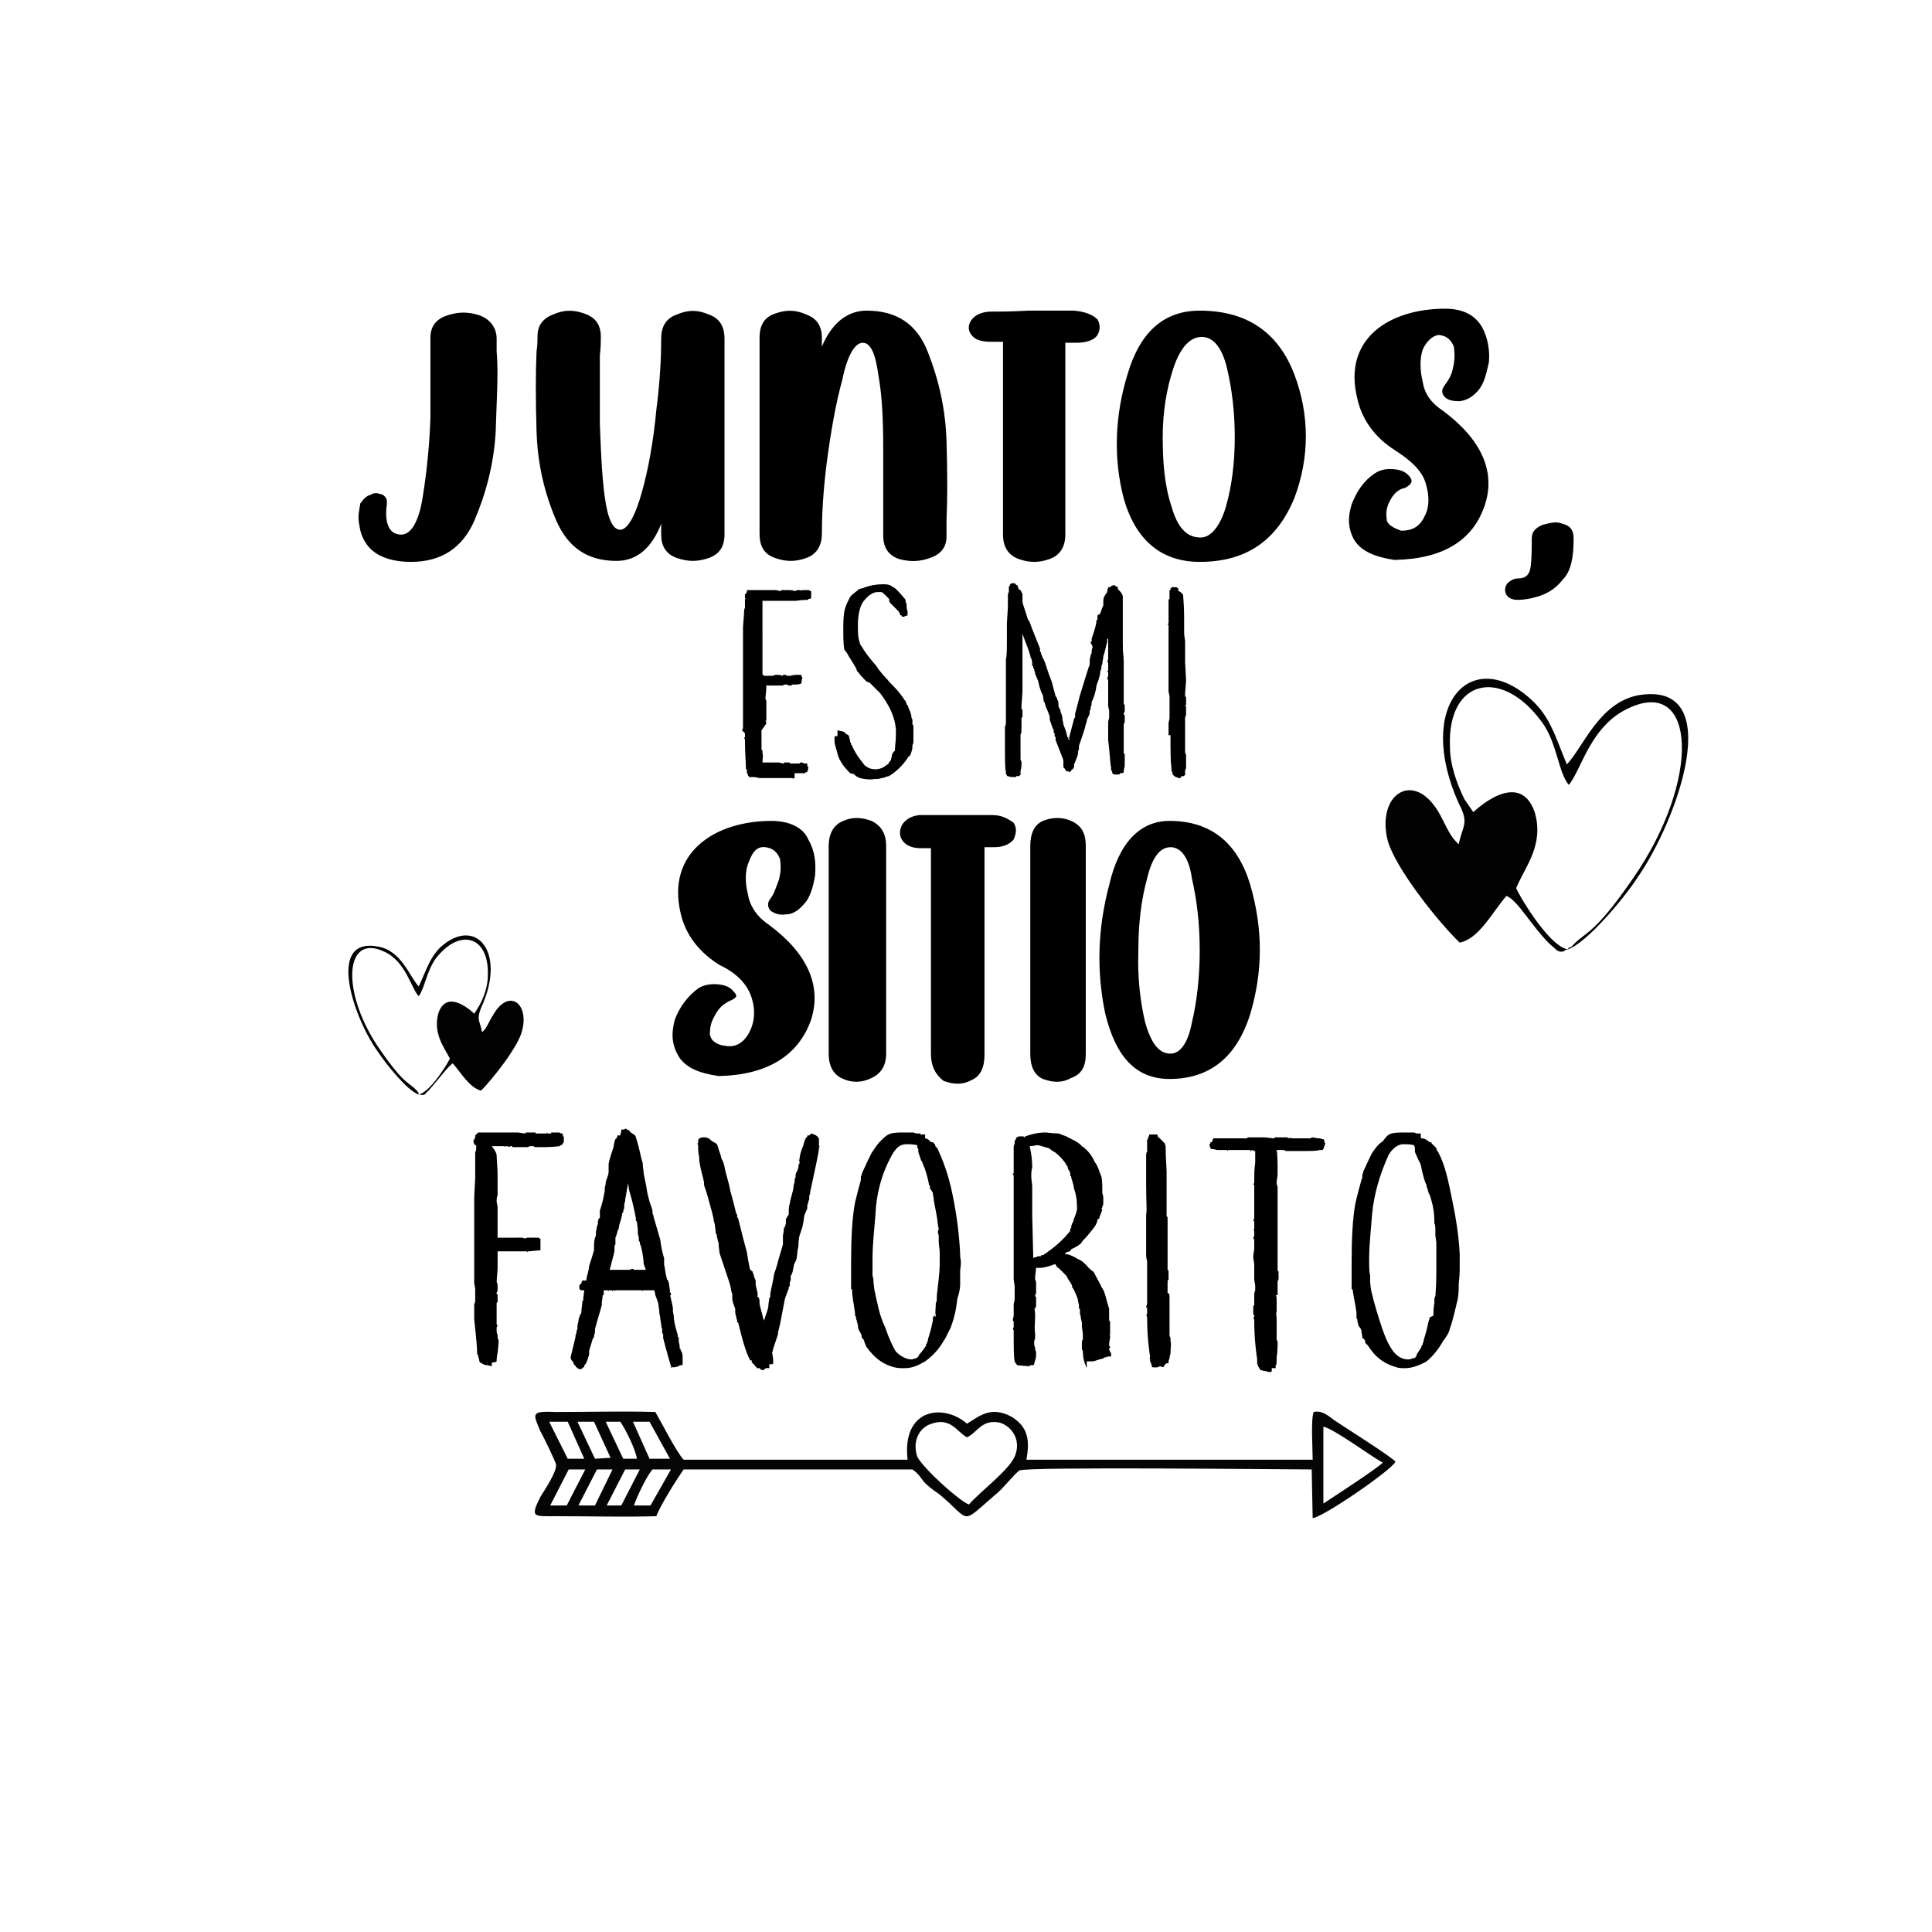 <?xml version="1.0" encoding="utf-8"?>
<!-- Generator: Adobe Illustrator 28.0.0, SVG Export Plug-In . SVG Version: 6.00 Build 0)  -->
<svg version="1.1" id="Capa_1" xmlns="http://www.w3.org/2000/svg" xmlns:xlink="http://www.w3.org/1999/xlink" x="0px" y="0px"
	 viewBox="0 0 198.4 198.4" style="enable-background:new 0 0 198.4 198.4;" xml:space="preserve">
<style type="text/css">
	.st0{fill-rule:evenodd;clip-rule:evenodd;}
	.st1{fill-rule:evenodd;clip-rule:evenodd;fill:#080808;}
	.st2{fill-rule:evenodd;clip-rule:evenodd;fill:#0B0B0B;}
	.st3{fill-rule:evenodd;clip-rule:evenodd;fill:#101010;}
	.st4{fill-rule:evenodd;clip-rule:evenodd;fill:#030303;}
	.st5{fill-rule:evenodd;clip-rule:evenodd;fill:#020202;}
	.st6{fill-rule:evenodd;clip-rule:evenodd;fill:#050505;}
</style>
<g>
	<path class="st5" d="M43,112.4c1.3-0.3,3.2-3.6,3.2-3.7c-0.7-1.3-1.7-2.6-1.2-4.6c0.9-2.8,3.7,0,3.7,0l0.5-0.8
		c0.5-0.9,0.9-2,0.9-3.2c0.1-4.1-3-4.8-5.4-1.6c-0.9,1.3-1.1,3-1.7,3.8c-0.8-0.8-1.3-3.6-3.6-4.6c-4.1-1.9-4.4,4.4-0.3,10.2
		c2.5,3.6,2.9,3.2,3.7,4.1C43.1,112.4,42.9,112,43,112.4L43,112.4z M43,112.4c-1.2-0.4-3.4-3.2-4.2-4.4c-2.4-3.3-5.4-11.8,0-10.8
		c2.4,0.4,3.2,3,4.2,4.1c0.8-1.7,1.1-2.9,2.2-4c3.6-3.3,6.9,0.4,4.2,6.2c-0.5,1.3-0.1,1.3,0.1,2.5c0.5-0.4,0.7-1.1,1.1-1.7
		c1.6-2.9,3.8-1.3,3,1.6c-0.4,1.6-3,4.9-4.2,6.1c-1.2-0.3-2.1-1.9-2.9-2.8c-0.5,0.3-1.5,1.7-2.5,2.8l-0.4,0.4c-0.3,0.1-0.5,0-0.5,0
		S43.1,112.4,43,112.4L43,112.4z"/>
	<path d="M148.2,42.2c-1.2-0.8-1.9-1.7-2.1-3c-0.3-1.2-0.3-2.4,0-3.3c0.4-0.9,1.1-1.5,1.7-1.5c0.8,0.1,1.2,0.5,1.5,1.2
		c0.1,0.7,0.1,1.5-0.1,2.2c-0.1,0.7-0.5,1.3-0.8,1.7c-0.4,0.5-0.4,0.9,0,1.3c0.3,0.3,0.8,0.4,1.5,0.4c0.7-0.1,1.3-0.4,1.9-1.1
		s0.8-1.6,1.1-2.9c0.1-1.2-0.1-2.5-0.7-3.6c-0.7-1.2-1.9-1.9-3.8-1.9c-5.6,0-10.6,3-9,9.3c0.5,2.2,1.9,4,3.8,5.2
		c1.7,1.1,2.8,2.1,3.2,3.4c0.4,1.3,0.4,2.5-0.1,3.4c-0.5,1.1-1.3,1.5-2.4,1.5c-0.9-0.3-1.5-0.7-1.5-1.2c-0.1-0.7,0-1.3,0.4-2
		c0.4-0.7,0.9-1.1,1.5-1.2c0.7-0.4,0.8-0.7,0.5-1.1c-0.3-0.4-0.7-0.7-1.5-0.8s-1.5,0-2.1,0.4c-1.2,0.8-1.9,1.9-2.4,3.2
		c-0.4,1.3-0.4,2.5,0.3,3.7c0.7,1.1,2.1,1.7,4.1,2c5-0.1,8.1-2,9.3-5.7C153.6,48.4,152.1,45.1,148.2,42.2L148.2,42.2z M157.3,55.3
		c0,0.9,0,1.9-0.1,2.8c-0.1,0.9-0.5,1.3-1.3,1.3c-0.5,0-0.9,0.3-1.1,0.5c-0.3,0.4-0.3,0.8-0.1,1.2c0.3,0.4,0.7,0.5,1.2,0.5
		c0.5,0,1.3-0.1,2.2-0.4c0.9-0.3,1.7-0.8,2.4-1.7c0.8-0.8,1.1-2.2,1.1-4.2c0-0.8-0.3-1.3-1.1-1.5c-0.7-0.3-1.3-0.1-2.1,0.1
		C157.7,54.2,157.3,54.6,157.3,55.3L157.3,55.3z M44.2,34.7c0,0.3,0,0.7,0,1.2c0,1.7,0,4.1,0,7c-0.1,3-0.4,5.7-0.8,8.2
		c-0.4,2.5-1.2,3.8-2.2,3.8c-1.2,0-1.7-1.1-1.5-2.9c0.1-0.7,0-0.9-0.4-1.2c-0.4-0.1-0.8-0.3-1.2,0c-0.5,0.1-0.8,0.5-1.1,0.9
		c-0.1,0.7-0.3,1.3-0.1,2.2c0.1,0.9,0.5,1.9,1.3,2.6s2.1,1.2,4,1.2c3.2,0,5.3-1.5,6.5-4.2c1.2-2.8,2-5.8,2.2-9.1
		c0.1-3.4,0.3-6.1,0.1-8.3c0-0.5,0-0.9,0-1.3c0-1.2-0.7-2-1.7-2.4c-1.2-0.4-2.2-0.4-3.4,0C44.7,32.8,44.2,33.6,44.2,34.7L44.2,34.7z
		 M67.9,34.8c0,1.7-0.1,4.2-0.5,7.3c-0.3,3.2-0.8,6-1.5,8.5c-0.7,2.5-1.5,3.8-2.2,3.8c-0.8,0-1.3-1.2-1.6-3.4
		c-0.3-2.2-0.4-4.8-0.5-7.5c0-2.8,0-5,0-7c0.1-0.8,0.1-1.5,0.1-1.9c0-1.2-0.5-2-1.7-2.4c-1.1-0.4-2.1-0.4-3.2,0.1
		c-1.1,0.4-1.6,1.2-1.6,2.2c0,0.4,0,0.9-0.1,1.6c-0.1,2.1-0.1,4.9,0,8.2c0.1,3.3,0.8,6.3,2,9.1c1.2,2.8,3.2,4.2,6.2,4.2
		c2.1,0,3.6-1.3,4.6-3.8c0,0.4,0,0.8,0,1.1c0,1.2,0.5,2,1.6,2.4c1.2,0.4,2.1,0.4,3.3,0c1.1-0.4,1.6-1.2,1.6-2.4c0-1.2,0-3,0-5.7
		s0-5.3,0-8.2c0-2.8,0-4.9,0-6.2c0-1.3-0.5-2.1-1.6-2.5c-1.2-0.5-2.1-0.5-3.3,0C68.4,32.7,67.9,33.5,67.9,34.8L67.9,34.8z M89,31.9
		c-2,0-3.6,1.3-4.6,3.7c0-0.4,0-0.7,0-0.9c0-1.2-0.5-2-1.6-2.4c-1.1-0.5-2.1-0.5-3.2-0.1c-1.2,0.4-1.6,1.3-1.6,2.5c0,1.2,0,3,0,5.7
		c0,2.5,0,5.3,0,8.1s0,4.9,0,6.3c0,1.2,0.4,2.1,1.6,2.5c1.1,0.4,2.1,0.4,3.2,0c1.1-0.4,1.6-1.3,1.6-2.5c0-1.7,0.1-4.1,0.5-7.3
		c0.4-3,0.9-6,1.6-8.5c0.5-2.5,1.3-3.8,2.1-3.8c0.8,0,1.3,1.1,1.6,3.3c0.4,2.2,0.5,4.8,0.5,7.5s0,5.2,0,7.1c0,0.8,0,1.5,0,1.9
		c0,1.2,0.5,2,1.6,2.4c1.1,0.3,2.1,0.3,3.2-0.1c1.2-0.4,1.7-1.2,1.7-2.2c0-0.4,0-0.9,0-1.7c0.1-2,0.1-4.8,0-8.1
		c-0.1-3.3-0.8-6.3-1.9-9.1C94.2,33.3,92.1,31.9,89,31.9L89,31.9z M110.3,31.9c-0.1,0-0.3,0-0.5,0c-0.8,0-2,0-3.3,0
		c-0.4,0-0.7,0-0.9,0c-1.7,0.1-2.9,0.1-3.7,0.1h-0.1c-0.9,0-1.6,0.3-2,0.8c-0.4,0.5-0.4,1.1-0.1,1.5c0.3,0.5,0.9,0.8,2.1,0.8
		c0.4,0,0.8,0,1.1,0h0.1c0,1.3,0,3.3,0,6c0,2.5,0,5.2,0,7.8c0,2.6,0,4.6,0,6c0,1.2,0.5,2.1,1.6,2.5c1.1,0.4,2.1,0.4,3.2,0
		c1.1-0.4,1.6-1.3,1.6-2.5c0-1.1,0-3,0-5.7s0-5.4,0-8.2s0-4.6,0-5.8c0.3,0,0.5,0,0.8,0c0,0,0.1,0,0.3,0c1.1,0,1.9-0.3,2.2-0.8
		c0.3-0.5,0.3-1.1,0-1.6C112.2,32.3,111.4,32,110.3,31.9L110.3,31.9z M123.2,31.9c-3.6,0-6.1,2.1-7.4,6.5c-1.3,4.2-1.5,8.6-0.4,12.8
		c1.2,4.2,3.8,6.5,7.8,6.5c4.8,0,7.9-2.2,9.7-6.5c1.6-4.2,1.6-8.6,0-12.8C131.2,34,127.9,31.9,123.2,31.9L123.2,31.9z M123.3,55.2
		c-1.5,0-2.4-1.1-3-3.2c-0.7-2.1-0.9-4.5-0.9-7.1s0.4-5,1.1-7.1c0.7-2.1,1.7-3.2,2.9-3.2c1.2,0,2.1,1.1,2.6,3.2s0.8,4.5,0.8,7.1
		s-0.3,5-0.9,7.1C125.3,54.1,124.3,55.2,123.3,55.2L123.3,55.2z"/>
	<path d="M105.8,86.9c0,1.9,0,4.1,0,7.1c0,2.9,0,5.8,0,8.6c0,2.8,0,4.6,0,5.6c0,1.3,0.4,2.2,1.3,2.6c1.1,0.4,2,0.4,2.9-0.1
		c1.1-0.4,1.5-1.2,1.5-2.5c0-1.2,0-3.3,0-6.3s0-6.1,0-9c0-3,0-4.9,0-6c0-1.3-0.4-2.1-1.5-2.6c-0.9-0.4-1.9-0.4-2.9,0
		C106.2,84.7,105.8,85.6,105.8,86.9L105.8,86.9z M79,95c-1.2-0.8-2-1.9-2.2-3.2c-0.3-1.2-0.3-2.4,0.1-3.3c0.4-1.1,0.9-1.6,1.7-1.5
		c0.8,0.1,1.2,0.5,1.5,1.2c0.1,0.7,0.1,1.3-0.1,2.1c-0.3,0.8-0.5,1.5-0.9,2c-0.3,0.4-0.3,0.8,0,1.2c0.4,0.3,0.9,0.5,1.6,0.4
		c0.7,0,1.3-0.4,1.9-1.1c0.5-0.5,0.9-1.6,1.1-2.9c0.1-1.3,0-2.5-0.7-3.7c-0.5-1.2-1.9-1.9-3.8-1.9c-5.7,0-10.8,3.2-9.3,9.5
		c0.5,2.2,1.9,4,4,5.3c1.9,0.9,2.9,2.1,3.3,3.4c0.4,1.3,0.3,2.5-0.3,3.6c-0.5,0.9-1.3,1.5-2.4,1.3c-0.9-0.1-1.5-0.5-1.6-1.2
		c0-0.7,0.1-1.2,0.5-1.9c0.4-0.8,0.9-1.2,1.5-1.5c0.7-0.3,0.9-0.5,0.5-0.9c-0.3-0.4-0.7-0.7-1.5-0.8c-0.8-0.1-1.6,0-2.2,0.4
		c-1.1,0.8-1.9,1.9-2.4,3.2c-0.4,1.5-0.3,2.6,0.4,3.8c0.7,1.1,2,1.7,4.1,2c5-0.1,8.2-2.1,9.5-5.8C84.4,101.2,82.9,97.9,79,95L79,95z
		 M120.2,108.2c-1.2,0-2-1.1-2.6-3.2c-0.5-2.1-0.8-4.6-0.7-7.4c0-2.8,0.3-5.2,0.9-7.4c0.5-2.1,1.3-3.2,2.4-3.2
		c1.1,0,1.9,1.1,2.2,3.2c0.5,2.2,0.8,4.6,0.8,7.4s-0.3,5.3-0.8,7.4C122,107.1,121.2,108.2,120.2,108.2L120.2,108.2z M120.1,84.3
		c-3,0-5.2,2.2-6.2,6.6c-1.2,4.5-1.3,8.9-0.4,13.2c1.1,4.5,3.2,6.7,6.6,6.7c4.1,0,6.9-2.2,8.3-6.7c1.3-4.4,1.3-8.7,0-13.2
		C127.1,86.5,124.3,84.3,120.1,84.3L120.1,84.3z M101.9,83.7c-0.1,0-0.3,0-0.4,0c-0.8,0-1.7,0-2.9,0c-0.3,0-0.5,0-0.8,0
		c-1.5,0-2.6,0-3.3,0h-0.1c-0.8,0.1-1.3,0.4-1.7,0.9c-0.3,0.5-0.4,1.1-0.1,1.6c0.3,0.5,0.9,0.9,1.9,0.9c0.4,0,0.7,0,1.1,0l0,0
		c0,1.5,0,3.6,0,6.3c0,2.6,0,5.6,0,8.3c0,2.9,0,5,0,6.5c0,1.3,0.5,2.2,1.3,2.8c1.1,0.4,2,0.4,2.9-0.1c0.9-0.4,1.3-1.3,1.3-2.6
		c0-1.2,0-3.2,0-6.1c0-2.9,0-5.8,0-8.9c0-2.9,0-5,0-6.3c0.3,0,0.5,0,0.7,0c0.1,0,0.1,0,0.3,0c0.9,0,1.6-0.3,2-0.8
		c0.3-0.7,0.3-1.2,0-1.7C103.4,84,102.8,83.7,101.9,83.7L101.9,83.7z M85.1,86.9c0,1.9,0,4.1,0,7.1c0,2.9,0,5.8,0,8.6
		c0,2.8,0,4.6,0,5.6c0,1.3,0.5,2.2,1.5,2.6c0.9,0.4,1.9,0.4,2.9-0.1c0.9-0.4,1.5-1.2,1.5-2.5c0-1.2,0-3.3,0-6.3s0-6.1,0-9
		c0-3,0-4.9,0-6c0-1.3-0.5-2.1-1.5-2.6c-1.1-0.4-2-0.4-2.9,0C85.6,84.7,85.1,85.6,85.1,86.9L85.1,86.9z"/>
	<path d="M120.5,79.6l-0.1-0.1c0-0.1,0-0.3-0.1-0.3v-0.1l0,0l0,0V79l0,0l0,0c0,0,0,0,0-0.1l0,0c-0.1-0.7-0.1-1.7-0.1-3.4H120
		c0,0,0-0.1,0-0.3V75v-0.1c0-0.1,0-0.1,0-0.3v-0.1v-0.3c0,0,0.1-0.3,0.1-0.5c0-0.1,0-0.3,0-0.4c0,0,0-0.1,0-0.3v-0.3
		c0-0.1,0-0.4,0-0.7v-0.5L120,71c0-0.1,0-0.4,0-0.7v-0.7v-0.7v-0.1c0-0.1,0-0.1,0-0.1v-0.3l0,0v-0.3v-0.1V68l0,0v-0.1v-0.7l0,0v-0.1
		c0-0.3,0-1.1,0-2.2c0-0.1,0-0.3,0-0.4c0-0.1,0-0.3,0-0.3l-0.1-0.1l0.1-0.1l0,0c0-0.1,0-0.7,0-1.5v-0.3c0-0.3,0-0.4,0-0.4
		c0-0.1,0-0.3,0.1-0.3c0-0.3,0-0.4,0-0.4c0-0.1,0-0.3,0-0.3v-0.1l0,0l0,0v-0.1l0,0l0,0h0.1c0-0.1,0-0.1,0-0.1l0,0c0-0.1,0-0.1,0-0.1
		h0.1v-0.1c0.1,0,0.3,0,0.4,0l0,0h0.1c0.1,0,0.1,0.1,0.1,0.1c0,0.1,0,0.1,0,0h0.1v0.3c0.1,0,0.3,0.1,0.5,0.4v0.1
		c0.1,1.2,0.1,1.9,0.1,2.2c0,0.3,0,0.5,0,0.8c0,0.3,0,0.5,0,0.8c0,0.3,0.1,0.7,0.1,0.9v0.9v0.1v0.1l0,0l0,0c0,0.1,0,0.1,0,0.1
		c0,0.4,0,0.7,0,0.9l0.1,1.9l-0.1,1.3c0,0.1,0,0.1,0,0.3l0.1,0.1c0,0.1,0,0.3,0,0.7v0.1c-0.1,0-0.1,0-0.1,0.1h0.1V73v0.4l-0.1,0.3
		l0,0c0,0,0,0.1,0,0.3c0,0.3,0,0.5,0,0.7s0,0.3,0,0.4c0,0.1,0,0.4,0,0.7v0.1c0,0,0,0,0,0.1l0,0v0.1v0.3c0,0,0,0,0,0.1
		c0,0.3,0,0.5,0,0.7c0,0,0,0,0,0.1c0,0,0.1,0.1,0.1,0.3v0.1c0,0.1,0,0.5,0,1.2c-0.1,0.1-0.1,0.3-0.1,0.3c0,0.1,0,0.3,0,0.3
		s0,0,0,0.1c-0.1,0-0.1,0.1-0.1,0.1s-0.1,0-0.3,0c0,0,0,0,0,0.1l-0.1,0.1H121C120.9,79.8,120.6,79.8,120.5,79.6L120.5,79.6z
		 M114.3,79.5c0,0-0.1-0.1-0.1-0.3l-0.1-0.1V79l0,0l0,0l0,0v-0.1l0,0v-0.1c-0.1-0.3-0.1-1.2-0.3-2.8l0,0v-0.3v-0.1v-0.1v-0.1
		c0-0.1,0-0.1,0-0.3v-0.1c0-0.1,0-0.4,0-0.5v-0.4l0.1-0.4c0-0.3,0-0.4,0-0.7l-0.1-0.5v-0.5c0-0.1,0-0.4,0-0.7v-0.3v-0.4v-0.7
		c0-0.1,0-0.1,0-0.1c-0.1,0-0.1-0.1-0.1-0.1l0.1-0.3l0,0v-0.3c0,0,0,0,0-0.1h-0.1c0-0.1,0-0.1,0.1-0.1v-0.1V68l0,0h-0.1l0.1-0.3
		c0-0.1,0-0.9,0-2.1h-0.1c0,0.1,0,0.1,0,0.3c0,0.1-0.1,0.3-0.1,0.4l-0.1,0.4l-0.1,0.4l-0.1,0.3c0,0.3-0.1,0.5-0.1,0.8
		c-0.1,0.1-0.1,0.3-0.1,0.4s-0.1,0.3-0.1,0.3c0,0.3-0.1,0.7-0.4,1.5c-0.1,0.8-0.3,1.3-0.5,1.7c0,0,0,0,0,0.1c0,0.1,0,0.3-0.1,0.4
		c0,0.1,0,0.1,0,0.3c-0.1,0-0.1,0.1-0.1,0.3l0,0c0,0.1,0,0.1,0,0.1c-0.1,0.3-0.3,0.5-0.3,0.8l0,0l-0.1,0.3c-0.1,0.5-0.4,1.3-0.7,2.2
		v0.3l-0.1,0.3v0.1c0,0,0,0,0,0.1l0,0c0,0.1-0.1,0.4-0.4,1.1v0.1v0.1v0.1l0,0c-0.1,0.1-0.1,0.1-0.1,0.1V79c-0.1,0-0.1,0-0.1,0l0,0
		l-0.1,0.1l0,0v0.1l0,0l0,0l0,0l0,0l0,0h-0.1l0,0c0,0.1-0.1,0.1-0.1,0.1s0,0-0.1-0.1c-0.1,0-0.1,0-0.1,0h-0.1c0-0.1-0.1-0.1-0.1-0.1
		l0,0l0,0l0,0V79c0,0,0,0-0.1-0.1s-0.1-0.1-0.1-0.3c0-0.1,0-0.3,0-0.5c0-0.1-0.3-0.8-0.8-2.1l0,0v-0.3l-0.1-0.1v-0.3
		c-0.1,0-0.1-0.1-0.1-0.3c0-0.1,0-0.1,0-0.1l-0.1-0.1l-0.3-0.9c0,0,0,0,0-0.3l-0.1-0.3c0,0-0.1-0.3-0.3-0.7c0-0.1-0.1-0.3-0.1-0.4
		c0,0,0-0.1-0.1-0.1l-0.1-0.7c-0.3-0.5-0.4-1.1-0.5-1.5l-0.3-0.7c0-0.1,0-0.1,0-0.1c-0.1-0.3-0.1-0.3-0.1-0.4l-0.1-0.1v-0.1
		c0-0.1,0-0.1-0.1-0.1c0-0.1,0-0.3,0-0.3l0,0c0-0.3-0.1-0.4-0.1-0.5c0,0-0.1-0.1-0.1-0.3l0,0l-0.1-0.3c0-0.1-0.3-0.8-0.7-1.9l0,0
		c0,0.4,0,0.8,0,1.1v0.7v0.5v0.1c0,0,0,0,0,0.1l0,0v0.1c0,0.1,0,0.4,0,0.8c0,0.4,0,0.8,0,1.1V71l-0.1,1.5v0.3l0.1,0.1
		c0,0,0,0.1,0,0.3c0,0.1,0,0.3,0,0.4c0,0,0,0.1-0.1,0.1v0.1v0.1v0.3c0,0.1,0,0.3,0,0.4v0.3h-0.1c0.1,0,0.1,0.1,0.1,0.1
		c0,0.1,0,0.3-0.1,0.4c0,0.1,0,0.4,0,0.5c0,0.3,0,0.5,0,0.8v0.1V77l0,0v0.1v0.1v0.1v0.3v0.3V78c0,0.1,0.1,0.1,0.1,0.3v0.1l0,0
		c0,0.3,0,0.4-0.1,0.8c0,0.3,0,0.4,0,0.4c-0.1,0-0.1,0-0.1,0.1c0,0-0.1,0-0.3,0c0,0,0,0-0.1,0.1l0,0h-0.3c-0.3,0-0.5-0.1-0.5-0.1
		c-0.1,0-0.1,0-0.1-0.1c-0.1-0.1-0.1-0.1-0.1-0.1v-0.1l0,0l0,0l0,0v-0.1l0,0l0,0l0,0l0,0c-0.1-0.4-0.1-1.3-0.1-2.8l0,0
		c0-0.1,0-0.1,0-0.1v-0.3v-0.1v-0.1c0-0.1,0-0.1,0-0.3v-0.1c0-0.3,0-0.4,0-0.5c0-0.1,0-0.3,0-0.4c0.1-0.1,0.1-0.3,0.1-0.5
		c0,0,0-0.3,0-0.7v-0.5v-0.7c0-0.1,0-0.4,0-0.7c0-0.4,0-0.7,0-0.8c0-0.3,0-0.5,0-0.8v-0.1v-0.1c0-0.1,0-0.1,0-0.3l0,0v-0.3v-0.1
		v-0.1v-0.1l0,0c0-0.3,0-0.5,0-0.8l0,0v-0.3c0.1-0.3,0.1-1.1,0.1-2.5c0-0.3,0-0.4,0-0.5v-0.4l0,0c0-0.1,0-0.1,0-0.3l0,0l0.1-1.6
		c0,0,0-0.1,0-0.4s0-0.4,0-0.4c0-0.1,0-0.3,0-0.4c0-0.3,0.1-0.4,0.1-0.4c0-0.3,0-0.3,0-0.3v-0.1l0,0v-0.1v-0.1h0.1v-0.1
		c0-0.1,0-0.1,0.1-0.1l0,0v-0.1c0.3,0,0.4,0,0.4,0s0,0,0.1,0.1l0.1,0.1l0,0h0.1l0,0c0,0.1,0,0.1,0,0.1c0,0.1,0.1,0.1,0.1,0.3
		c0.3,0.1,0.3,0.4,0.4,0.5c0,0.1,0,0.4,0,0.8c0,0.1,0.1,0.4,0.1,0.4l0.3,0.9c0.1,0.3,0.1,0.5,0.3,0.7l0.3,0.8l0.8,2
		c0,0.1,0,0.1,0,0.3l0.1,0.1v0.1c0.1,0.3,0.3,0.7,0.4,0.9l0.4,1.2l0.3,0.8l0.4,1.5l0.1,0.1l0.1,0.3l0,0c0.1,0.1,0.1,0.4,0.1,0.7
		l0.1,0.1c0,0.1,0,0.1,0,0.1l0.1,0.1c0,0.1,0,0.3,0.1,0.4l0.1,0.4v0.1v0.1c0,0,0.1,0.3,0.1,0.5c0.3,0.7,0.4,1.2,0.4,1.3
		c0.1,0,0.1,0,0.1,0s0,0,0,0.1c0,0,0,0,0,0.1l0.1,0.1l0,0c0,0,0-0.1,0-0.3l0.5-1.9c0,0,0-0.1,0.1-0.1c0-0.1,0-0.1,0-0.3
		c0,0,0,0,0-0.1c0.1-0.4,0.3-1.1,0.5-1.9l0.4-1.3l0.5-1.6c0,0,0.1-0.1,0.1-0.4l0,0c0-0.3,0-0.4,0.1-0.8c0-0.1,0.1-0.1,0.1-0.3
		c0,0,0,0,0-0.1v-0.1c0.1-0.3,0.1-0.4,0.1-0.4L112,66v-0.1h0.1v-0.1c0-0.1,0-0.3,0.1-0.5c0.3-0.9,0.4-1.3,0.4-1.6l0.1-0.1
		c0,0,0-0.1,0-0.3c0,0,0,0,0-0.1L113,63c0-0.1,0-0.1,0-0.1c0.1-0.1,0.1-0.4,0.3-0.7v-0.3v-0.1v-0.1c0-0.3,0.1-0.5,0.4-0.9
		c0-0.3,0.1-0.4,0.1-0.4v-0.1c0.1,0,0.1,0,0.1,0h0.1c0,0,0,0,0.1-0.1l0,0l0,0c0,0,0.1-0.1,0.3-0.1c0.1,0,0.1,0,0.1,0
		c0,0.1,0.1,0.1,0.1,0.1c0.1,0,0.1,0.1,0.1,0.1l0,0c0,0,0,0,0.1,0v0.1v0.1l0.1,0.1c0.3,0.3,0.4,0.5,0.4,0.7c0,0.9,0,1.7,0,2.5
		c0,0.3,0,0.5,0,0.9c0,0.1,0,0.3,0,0.4v0.4c0,0.9,0,1.6,0.1,2.1l0,0c-0.1,0.1-0.1,0.1,0,0.1c0,0.1,0,0.1,0,0.1V68c0,0.1,0,0.4,0,0.8
		v0.8c0,0.8,0,1.2,0,1.2v1.3v0.1v0.1l0.1,0.1c0,0,0,0.1,0,0.3c0,0,0,0.1,0,0.3v0.1c-0.1,0.1-0.1,0.1-0.1,0.3h0.1v0.3v0.4l-0.1,0.3
		l0,0c0,0,0,0.1,0,0.3c0,0.3,0,0.4,0,0.5c0,0.1,0,0.3,0,0.4s0,0.4,0,0.5v0.1v0.1l0,0v0.1v0.1v0.1V77c0,0.1,0,0.3,0,0.4
		c0,0,0,0,0.1,0c0,0.1,0,0.3,0,0.3v0.1v0.1c0,0.3,0,0.5,0,0.8c-0.1,0.3-0.1,0.5-0.1,0.5c0,0.1,0,0.1,0,0.1c-0.1,0.1-0.1,0.1-0.4,0.1
		v0.1l0,0H115C114.7,79.6,114.4,79.5,114.3,79.5L114.3,79.5z"/>
	<path d="M82.3,70.1c0,0,0,0,0,0.1h-0.1l0,0l0,0l0,0v0.1v-0.1c-0.1,0.1-0.4,0.1-0.9,0.1v0.1l0,0l0,0h-0.1l0,0H81l0,0
		c0,0-0.1,0-0.1-0.1h-0.1l0,0l0,0h-0.3l-0.1,0.1h-0.1c0,0,0,0-0.1,0h-0.1h-0.1h-0.1l0,0l0,0l0,0h-0.1l0,0l0,0h-0.3l0,0h-0.5h-0.1
		l0,0l0,0h-0.1c0,0-0.1,0-0.1-0.1v0.1c0,0.1,0,0.5-0.1,1.3l0.1,0.3v0.1c0,0.1,0,0.4,0,0.5s0,0.1,0,0.1c0,0.1,0,0.1,0,0.3l0,0v0.3
		c0,0.1,0,0.3,0,0.4v0.3h-0.1c0,0,0.1,0.1,0.1,0.3L78.2,75c0,0.4,0,0.7,0,0.9v0.1l0,0c0,0.1,0,0.1,0,0.1v0.1v0.1v0.1v0.1
		c0,0.3,0,0.4,0,0.5c0,0,0.1,0,0.1,0.1v0.1v0.1v0.1c0.1,0.1,0,0.5,0,0.9l0,0l0,0h0.1h0.3h0.4l0,0l0,0h0.1l0,0c0,0,0.1,0,0.4,0H80
		l0.4,0.1h0.1v-0.1h0.1h0.1c0,0.1,0,0.1,0,0.1v-0.1H81h0.1v0.1l0,0c0.1,0,0.1,0,0.3,0c0.1,0,0.3,0,0.4,0l0,0l0,0h0.1l0,0l0,0H82
		c0,0,0,0,0.1,0l0,0l0.1-0.1l0,0l0,0h0.1c0,0,0.1,0,0.3,0.1c0.1,0,0.1,0,0.3,0l0,0c0,0,0,0.1,0,0.3h0.1l0,0v0.1c0,0.1,0,0.3-0.1,0.4
		c0,0,0,0,0,0.1h-0.1l0,0l0,0h-0.1v0.1l0,0c-0.1,0-0.4,0-1.1,0V80v-0.1h-0.1l0,0L81.4,80v-0.1l0,0c-0.1,0-0.1,0-0.1,0H81l0,0h-0.1
		h-0.1h-0.1h-0.3h-0.1h-0.3h-0.1h-0.1l0,0l0,0h-0.1l0,0h-0.1l0,0h-0.1l0,0h-0.1c0,0-0.3,0-0.8,0l0,0h-0.1H78l0,0l0,0l-0.5-0.1h-0.1
		h-0.1H77l0,0h-0.1l0,0v-0.1l0,0l0,0l0,0l0,0c-0.1,0-0.1-0.1-0.1-0.1l0,0c0,0,0,0,0-0.1l-0.1-0.1c0-0.1,0-0.1,0-0.1V79l0,0h-0.1l0,0
		v-0.1l0,0l0,0v-0.1c0-0.4-0.1-1.5-0.1-2.9l-0.1-0.1l0.1-0.1v-0.3v-0.1L76.2,75c0-0.1,0.1-0.1,0.1-0.3v-0.1v-0.9c0,0,0-0.1,0-0.3
		c0,0,0,0,0-0.1c0-0.3,0-0.5,0-0.7v-0.5v-0.5c0-0.1,0-0.4,0-0.7s0-0.5,0-0.8v-0.5v-0.1v-0.1c0-0.1,0-0.1,0-0.1v-0.1v-0.3v-0.1l0,0
		c0-0.1,0-0.1,0-0.1l0,0c0-0.3,0-0.4,0-0.8l0,0v-0.1c0-0.1,0-0.5,0-1.3v-0.9V65v-0.3v-0.1v-0.1v-0.1l0.1-1.3c0-0.3,0-0.5,0.1-0.7
		c0-0.1,0-0.3,0-0.4v-0.4c0-0.1,0-0.1,0.1-0.1c-0.1-0.1-0.1-0.1-0.1-0.1l0,0c0-0.1,0-0.3,0-0.3v-0.1h0.1v-0.1l0,0l0,0
		c0.1,0,0.1-0.1,0.1-0.3l0,0h0.5c0,0,0.1,0,0.3,0c0,0,0.1,0,0.3,0c0,0,0,0,0.1,0l0,0h0.4h0.3h0.1l0,0l0,0l0,0h0.5h0.5l0.4,0.1
		c0.1,0,0.1,0,0.1-0.1l0,0c0.1,0,0.1,0,0.3,0c0,0,0,0,0.1,0l0,0l0,0H81h0.1h0.1v0.1c0-0.1,0.1-0.1,0.1-0.1l0.3,0.1l0.3-0.1H82l0,0
		l0,0h0.1l0,0h0.1c0,0.1,0.1,0.1,0.1,0h0.1l0,0h0.1l0,0l0,0c0.1,0,0.3,0,0.4,0c0.1,0,0.3,0,0.3,0.1l0,0c0.1,0,0.1,0,0.1,0.1l0,0l0,0
		c0,0.1,0,0.1,0,0.3v0.3c-0.1,0.1-0.1,0.1-0.3,0.1l0,0v0.1l0,0l0,0l0,0h-0.1l0,0c-0.1,0-0.5,0-1.2,0.1l0,0h-0.1l0,0h-0.1l0,0h-0.1
		l0,0h-0.3h-0.1c0,0,0,0-0.1,0h-0.1h-0.1h-0.3h-0.1c-0.1,0-0.3,0-0.3,0h-0.3h-0.3l0,0h-0.1l0,0h-0.1l0,0h-0.1l0,0l0,0h-0.3l0,0l0,0
		c-0.1,0-0.3,0-0.5,0l0,0c0,0.3,0,0.8,0,1.5c0,0.3,0,0.7,0,0.8c0,0.3,0,0.5,0,0.8V65v0.1v0.4v1.1v0.7v0.1l0,0v0.1v0.1
		c0,0.1,0,0.1,0,0.1v0.1c0,0.1,0,0.7,0,1.5h0.1c0,0.1,0.1,0.1,0.1,0.1h0.1h0.1H79c0.1,0,0.3,0,0.3,0l0,0l0,0h0.1
		c0,0,0.1-0.1,0.3-0.1h0.3l0.4,0.1l0,0v-0.1h0.1h0.1c0,0.1,0,0.1,0,0.1v-0.1h0.1l0,0l0.1,0.1l0,0c0,0,0,0,0.1,0c0.1,0,0.3,0,0.3,0
		h0.1l0,0v-0.1l0,0h0.1v0.1c0,0,0.1,0,0.1-0.1h0.1l0,0h0.1H82h0.3v0.1v0.1l0,0l0,0h0.1C82.3,70,82.3,70.1,82.3,70.1L82.3,70.1z
		 M86.9,75.4c0.1,0,0.3,0.1,0.3,0.3c0.1,0.3,0.1,0.4,0.1,0.4v0.1l0.1,0.1l0,0l0,0v0.1v0.1h0.1l0,0v0.1c0.5,1.1,1.1,1.7,1.3,2
		c0.4,0.3,0.7,0.4,1.1,0.4c0.3,0,0.8-0.1,1.2-0.5h0.1c0.1-0.3,0.3-0.4,0.3-0.5c0-0.1,0.1-0.3,0.1-0.5c0.1-0.3,0.3-0.4,0.3-0.4
		c0-0.5,0.1-1.1,0.1-1.5c0,0,0-0.3,0-0.4c0-0.1,0-0.3,0-0.3c-0.1-1.3-0.7-2.5-1.6-3.7c-0.1-0.1-0.5-0.5-1.1-1.1l-0.3-0.1
		c-0.1-0.1-0.3-0.3-0.4-0.4c0-0.1-0.1-0.1-0.1-0.1l-0.4-0.5L88,68.9c0-0.1-0.1-0.3-0.1-0.3c-0.4-0.7-0.7-1.1-0.9-1.5l0,0l-0.3-0.4
		c-0.1-0.7-0.1-1.2-0.1-2c0-0.7,0-1.2,0.1-1.9c0.1-0.5,0.3-0.9,0.5-1.3c0.1-0.3,0.4-0.5,0.9-0.9l0.1-0.1c0.1,0,0.3-0.1,0.4-0.1
		c0.7-0.3,1.5-0.4,2-0.4c0.4,0,0.8,0,1.1,0.3c0.3,0.1,0.5,0.4,0.8,0.7c0.3,0.4,0.5,0.5,0.5,0.7v0.1c0,0.1,0.1,0.1,0.1,0.1l0,0H93
		l0.1,0.1v0.3v0.1l0,0l0.1,0.4V63v0.1v0.1c0,0-0.1,0-0.3,0.1c-0.1,0-0.1,0.1-0.3,0v-0.1h-0.1c-0.1-0.1-0.1-0.1-0.1-0.3l0,0h-0.1
		c0,0,0,0,0-0.1l-0.1-0.1l-0.4-0.4c-0.1-0.1-0.3-0.3-0.4-0.4c0,0-0.1-0.1-0.1-0.4c-0.1-0.1-0.3-0.3-0.4-0.4
		c-0.1-0.1-0.3-0.3-0.4-0.3c-0.1,0-0.3,0-0.4,0c-0.4,0-0.9,0.3-1.3,0.8c-0.4,0.4-0.7,1.3-0.7,2.6c0,0.5,0,1.1,0.1,1.5
		c0.1,0.3,0.1,0.5,0.3,0.7c0.4,0.7,0.9,1.3,1.5,2c0.5,0.8,1.1,1.3,1.3,1.6c0.5,0.5,1.1,1.1,1.6,1.9l0,0L93,72l0.1,0.3
		c0,0.1,0.1,0.1,0.1,0.1c0.1,0.4,0.4,0.8,0.4,1.3c0.1,0.1,0.1,0.3,0.1,0.3v0.1c0,0.1,0,0.1,0,0.3l0.1,0.1c0,0.5,0,0.8,0,1.1v0.5
		c0,0.1,0,0.3-0.1,0.4l0,0l0,0l0,0c0,0.3,0,0.4-0.1,0.7c-0.1,0.3-0.1,0.4-0.3,0.5c-0.5,0.8-1.2,1.5-2,2c0,0-0.1,0-0.4,0.1
		c-0.1,0.1-0.4,0.1-0.4,0.1C90.3,80,90.1,80,89.8,80c-0.5,0.1-1.1,0-1.5-0.1c0,0-0.3-0.1-0.5-0.3l0,0l-0.1-0.1l-0.4-0.1
		c-0.5-0.5-1.1-1.2-1.3-2c-0.1-0.5-0.3-0.9-0.3-1.3v-0.4c0-0.1,0-0.1,0.1-0.1H86v-0.3c0-0.1,0-0.1,0-0.3l0,0l0.5,0.1
		C86.6,75.1,86.9,75.3,86.9,75.4L86.9,75.4z"/>
	<path d="M55.6,128.3h-0.1c0,0.1,0,0.1,0,0.1h-0.1l0,0l0,0l-1.1,0.1l0,0l0,0h-0.1l0,0v0.1l-0.1-0.1l0,0c-0.1,0-0.1,0-0.1,0h-0.1
		h-0.1l0,0h-0.3h-0.1H53h-0.3h-0.1h-0.3l0,0l0,0h-0.1h-0.1l0,0l0,0l0,0h-0.3l0,0l0,0c-0.1,0-0.3,0-0.7,0l0,0c0,0.3,0,0.7,0,0.9v0.9
		l-0.1,1.3l0.1,0.3v0.1c0,0.1,0,0.4,0,0.5c0,0.1,0,0.1,0,0.1c-0.1,0.1-0.1,0.1-0.1,0.3h0.1v0.4v0.4l-0.1,0.1l0,0c0,0.1,0,0.4,0,0.7
		c0,0.1,0,0.3,0,0.5c0,0.3,0,0.5,0,0.8v0.1v0.1c0,0,0,0,0.1,0.1l0,0c0,0.1-0.1,0.1-0.1,0.3v0.1v0.1c0,0.1,0,0.3,0.1,0.5v0.1
		c0,0.1,0,0.3,0.1,0.4v0.1c0,0.1,0,0.5-0.1,1.2c-0.1,0.5-0.1,0.8-0.1,0.8c0,0.1,0,0.1,0,0.1c-0.1,0.1-0.3,0.1-0.4,0.1l-0.1,0.1v0.3
		l-0.4-0.1c-0.3,0-0.5-0.1-0.8-0.3c0,0-0.1-0.1-0.1-0.3l-0.1-0.3l0,0v-0.1l0,0v-0.1l0,0h-0.1v-0.1v-0.1c0-0.4-0.1-1.6-0.3-3.4v-0.1
		v-0.1v-0.3v-0.1v-0.1v-0.3v-0.1c0-0.3,0-0.4,0-0.5c0.1-0.1,0.1-0.3,0.1-0.4c0-0.1,0-0.3,0-0.3v-0.1v-0.8l-0.1-0.5v-0.5
		c0-0.3,0-0.4,0-0.7c0-0.3,0-0.5,0-0.8v-0.7v-0.1v-0.1c0-0.1,0-0.1,0-0.3v-0.1c0,0,0,0,0-0.1v-0.1v-0.1v-0.1l0,0v-0.8l0,0l0,0v-0.3
		v-0.8v-2.1c0-0.1,0-0.3,0-0.5v-0.4v-0.1V123v-0.1l0.1-2c0-0.5,0-0.9,0-1.2v-0.3v-0.3c0-0.4,0-0.7,0-0.8c0.1-0.1,0.1-0.3,0.1-0.3
		V118v-0.1l0,0v-0.1v-0.1l0,0v-0.1l0,0h-0.1l0,0l0,0l0,0l0,0l-0.1-0.1l0,0c-0.1-0.3-0.1-0.4-0.1-0.4h0.1v-0.1v-0.1l0,0l0,0h0.1
		c0-0.1,0-0.1,0-0.3c0.1-0.1,0.3-0.3,0.3-0.3c0.3,0,0.7,0,1.1,0c0.1,0,0.1,0,0.3,0l0,0h0.3h0.1h0.5c0.1,0,0.3,0,0.4,0l0,0h0.1l0,0
		l0,0c0.3,0,0.4,0,0.5,0h0.4c0.1,0,0.3,0,0.4,0l0.7,0.1c0,0,0.1,0,0.1-0.1l0,0c0.1,0,0.3,0,0.4,0c0,0,0,0,0.1,0l0,0h0.1h0.3H55v0.1
		c0,0,0.1,0,0.3,0c0.3,0,0.4,0,0.5,0H56l0,0h0.1l0,0l0.1-0.1v0.1c0.1,0,0.3,0,0.4,0v-0.1h0.1l0,0h0.1H57c0,0,0.1,0,0.4,0
		c0.1,0,0.1,0.1,0.3,0.1l0,0c0,0,0.1,0,0.1,0.1v0.1v0.1h0.1v0.3c0,0.3,0,0.4-0.1,0.4c0,0.1-0.1,0.1-0.1,0.1v0.1h-0.1l0,0l0,0l0,0
		l0,0c0,0,0,0-0.1,0c0,0,0,0,0,0.1c-0.1,0-0.7,0.1-1.6,0.1l0,0h-0.1h-0.1l0,0c-0.1,0-0.1,0-0.1,0h-0.1l0,0c-0.1,0-0.1,0-0.3,0
		c-0.1,0-0.3,0-0.3,0l-0.1-0.1h-0.1h-0.3c-0.1,0.1-0.3,0.1-0.3,0.1h-0.3h-0.4c-0.1,0-0.1,0-0.3,0h-0.4l0,0h-0.1l0,0v-0.1
		c-0.1,0-0.3,0-0.3,0.1l0,0l0,0l0,0c-0.1-0.1-0.3-0.1-0.4-0.1v0.1l-0.1-0.1c0,0-0.4,0-1.1,0h-0.1h-0.1c0.4,0.5,0.5,0.8,0.5,0.9
		c0,0.4,0.1,1.2,0.1,2.2v0.8c0,0.5,0,0.8,0,1.1c-0.1,0.3-0.1,0.5-0.1,0.7l0.1,0.5v0.5v1.3v0.8v0.1c0,0.1,0,0.1,0,0.1v0.1v0.1v0.1
		v0.1l0,0h0.1l0,0h0.4c0.1,0,0.1,0,0.1,0h0.1l0,0l0,0c0,0,0.1,0,0.5,0h0.3H53h0.1l0,0h0.1h0.1l0,0h0.1l0,0h0.1h0.1v0.1
		c0-0.1,0-0.1,0.1-0.1c0.1,0.1,0.3,0.1,0.4,0l0,0l0,0h0.1l0,0h0.1h0.1h0.1l0,0l0,0l0,0H55h0.3c0.1,0,0.1,0.1,0.1,0.1h0.1v0.1l0,0
		v0.1V128.3z M147.2,135.1c0,0.1,0,0.1,0,0.1S147.2,135.2,147.2,135.1c0-0.3,0-0.8,0.1-1.3c0-0.1,0-0.3,0-0.4c0-0.1,0-0.1,0.1-0.3
		c0.1-1.1,0.1-2.2,0.1-3.4c0-0.5,0-0.9,0-1.2v-0.9l-0.1-0.7v-0.4v-0.3c0-0.4-0.1-0.7-0.1-0.5c0-1.1-0.1-1.7-0.3-2.4
		c-0.1-0.3-0.1-0.5-0.3-0.8c0-0.1-0.1-0.3-0.1-0.4c0-0.1-0.1-0.1-0.1-0.3v-0.1c-0.1-0.1-0.3-0.7-0.5-1.6c-0.1-0.7-0.3-0.9-0.3-0.9
		l-0.4-0.9c0-0.1,0-0.3,0-0.3v-0.1c0-0.1-0.1-0.3-0.1-0.3c-0.4-0.1-0.8-0.1-1.1-0.1c-0.5,0-1.1,0.4-1.5,1.1c-0.9,2-1.5,4-1.7,6.1
		c-0.1,1.5-0.3,3-0.3,4.6c0,0.8,0,1.3,0.1,1.7c0,0.3,0,0.4,0,0.7l0.1,0.8c0.3,1.3,0.7,2.6,1.1,3.8c0.4,1.2,0.8,2,1.2,2.5
		c0.4,0.5,0.9,0.8,1.5,0.8c0.1,0,0.3,0,0.4-0.1c0.3,0,0.4-0.1,0.5-0.4c0.1-0.3,0.4-0.5,0.5-0.9c0,0,0-0.1,0.1-0.1c0,0,0,0,0-0.1
		l0.1-0.3v-0.1c0.1-0.3,0.3-0.9,0.5-1.9l0.1-0.3v-0.1L147.2,135.1z M146,116.9c0.3,0,0.4,0.1,0.7,0.3c0.1,0.1,0.1,0.1,0.3,0.1v0.1
		l0.1,0.1l0,0l0.3,0.3l0,0l0,0c0,0,0,0,0.1,0.1c0,0,0,0,0,0.1c0.7,1.1,1.1,2.6,1.5,4.6c0.4,1.9,0.8,4,0.9,6.2v0.3c0,0.3,0,0.8,0,1.3
		c0,0.7-0.1,1.2-0.1,1.5c0,0.4,0,0.9-0.1,1.5c-0.3,1.2-0.5,2.2-0.8,3c-0.1,0.5-0.4,0.9-0.7,1.3c-0.5,0.9-1.1,1.6-1.7,2.1
		c-0.7,0.4-1.5,0.7-2.2,0.7c-0.3,0-0.7,0-0.9-0.1c-1.1-0.3-2.1-0.9-2.9-2.2c-0.1-0.1-0.1-0.1-0.3-0.3c0-0.3-0.1-0.4-0.3-0.5
		c0-0.3-0.1-0.5-0.1-0.8c-0.1-0.3-0.3-0.4-0.3-0.5l-0.1-0.4c0-0.1,0-0.3-0.1-0.3c0-0.1,0-0.3,0-0.3v-0.3c-0.1-0.8-0.3-1.6-0.4-2.4
		l0,0h-0.1v-0.7v-2c0-2.5,0.1-4.6,0.4-6.2l0.3-1.2l0.3-1.1l0.1-0.3c0,0,0-0.1,0-0.3c0.1-0.1,0.1-0.3,0.1-0.3
		c0.4-0.9,0.7-1.5,0.9-1.9c0.3-0.4,0.5-0.8,1.1-1.2c0.3-0.4,0.5-0.7,0.9-0.8s0.8-0.1,1.3-0.1c0.4,0,0.7,0,0.9,0h0.1l0.3,0.1l0,0h0.3
		h0.1C145.9,116.9,145.9,116.9,146,116.9L146,116.9z M135.9,118c0,0,0,0-0.1,0.1c0,0,0,0-0.1,0l0,0l0,0l0,0h-0.1l0,0
		c0,0.1,0,0.1,0,0h-0.1c-0.3,0.1-0.9,0.1-2.1,0.1h-0.1l0,0h-0.3l0,0c-0.1,0-0.1,0-0.1,0c-0.1,0-0.1,0-0.1,0h-0.3c0,0-0.1,0-0.3,0
		c-0.1,0-0.3,0-0.3-0.1c-0.1,0-0.1,0-0.1,0h-0.3c-0.1,0-0.3,0-0.4,0c0.1,0.5,0.1,1.3,0.1,2.5l-0.1,0.8c0,0.3,0.1,0.4,0.1,0.5v0.4
		v1.2c0,0.7,0,1.1,0,1.1v0.1v0.1v0.3c0,0.3,0,0.9,0,1.9v1.5v1.6c0,0.1,0,0.3,0,0.4c0.1,0,0.1,0.1,0.1,0.1c0,0.1,0,0.3,0,0.7
		c0,0.1-0.1,0.3-0.1,0.3v0.1v0.1v0.4v0.5v0.3H131c0.1,0.1,0.1,0.3,0.1,0.5c0,0.3,0,0.5,0,0.7c0,0.1,0,0.4,0,0.5
		c-0.1,0.3,0,0.4,0,0.7v0.1v0.3v0.1v0.1v0.1v0.3v0.3c0,0.3,0,0.4,0,0.5c0,0.1,0,0.1,0,0.3c0,0,0,0.1,0.1,0.3v0.1
		c0,0.3,0,0.8-0.1,1.5c0,0.5,0,0.8-0.1,0.8c0,0.1,0,0.3,0,0.3s-0.1,0-0.4,0v0.3l-0.1,0.1c-0.1,0-0.3,0-0.5-0.1
		c-0.3,0-0.4-0.1-0.5-0.1c-0.1,0-0.1-0.1-0.3-0.4l-0.1-0.3l0,0v-0.1l0,0c0,0,0,0,0-0.1l0,0l0,0l0,0v-0.1v-0.1
		c-0.1-0.7-0.3-2.1-0.3-4.1l-0.1-0.1c0,0,0.1-0.1,0.1-0.3c0-0.1,0-0.1-0.1-0.1v-0.3c0-0.1,0-0.1,0-0.3c0-0.1,0-0.1,0-0.3
		c0.1,0,0.1-0.1,0.1-0.1c0-0.5,0-0.9,0-1.2l0.1-0.3v-0.4c0-0.3-0.1-0.5-0.1-0.8v-0.7v-0.7c0-0.3-0.1-0.5-0.1-0.9
		c0-0.3,0.1-0.5,0.1-0.8v-0.8v-0.1c0-0.1-0.1-0.1-0.1-0.1c0-0.1,0.1-0.3,0.1-0.3v-0.1v-0.3v-0.1l-0.1-0.1c0,0,0.1,0,0.1-0.1l0,0
		c0-0.3,0-0.5,0-0.8l0,0h-0.1l0.1-0.3c0-0.3,0-0.5,0-0.9c0-0.3,0-0.7,0-0.9s0-0.4,0-0.8v-0.4v-0.4l-0.1-0.1l0.1-0.1V121
		c0-0.4,0-0.9,0.1-1.6v-0.3v-0.5v-0.4l0,0h-0.1c-0.1,0-0.1,0-0.1-0.1h-0.1c0,0-0.1,0-0.1,0.1h-0.1c0,0,0,0,0-0.1l0,0h-0.5v0.1v-0.1
		c-0.1,0-0.3,0-0.5,0c-0.4,0-0.7,0-0.9,0h-0.3h-0.1v0.1l-0.1-0.1l0,0c-0.3,0-0.5,0-0.8,0c0,0,0,0-0.1,0h-0.1l-0.4-0.1
		c-0.1,0-0.1,0-0.1,0l0,0h-0.1l0,0l0,0l0,0c-0.1-0.1-0.1-0.1-0.1-0.1l0,0c-0.1-0.3-0.1-0.3-0.1-0.4c0,0,0.1,0,0.1-0.1l0,0
		c0,0,0,0,0-0.1h0.1l0.1-0.1c0-0.1,0.1-0.3,0.1-0.3c0.4,0,0.8,0,1.2,0c0.1,0,0.3,0,0.4,0s0.3,0,0.3,0h0.3h0.5h0.7l0,0h0.1v-0.1h0.1
		c0.1,0,0.4,0,0.5,0h0.7h0.5l0.9,0.1c0,0,0.1,0,0.1-0.1h0.1c0,0,0.1,0,0.4,0h0.1c0,0,0,0,0.1,0l0,0h0.3h0.3l0.1,0.1l0,0
		c0,0,0.1-0.1,0.4,0c0.4,0,0.7,0,0.9,0l0,0c0.1,0,0.1,0,0.1,0h0.1l0,0h0.1c0,0,0,0,0.1,0c0.1,0,0.3,0,0.4,0s0.1,0,0.1,0h0.1l0,0
		l0.1-0.1h0.1c0.1,0,0.4,0.1,0.7,0.1c0.1,0,0.3,0.1,0.4,0.1l0,0c0.1,0,0.1,0.1,0.1,0.3l0,0l0.1,0.1L135.9,118z M118.3,140.4
		c0-0.1,0-0.1-0.1-0.4c0-0.1-0.1-0.1-0.1-0.3v-0.1l0,0l0,0v-0.1l0,0l0,0c-0.1,0-0.1,0,0-0.1v-0.1c-0.1-0.7-0.3-2-0.3-4.1l0,0
		c-0.1-0.1-0.1-0.1,0-0.3v-0.3v-0.3c-0.1,0-0.1-0.1-0.1-0.1l0.1-0.3v-0.3c0-0.1,0-0.3,0-0.7c0-0.3,0-0.4,0-0.5c0-0.1,0-0.1,0-0.3
		v-0.3c0-0.4,0-0.7,0-0.9v-0.7v-0.7c-0.1-0.3-0.1-0.5-0.1-0.8v-0.9v-0.8V127v-0.1v-0.3v-0.1v-0.3v-0.1v-0.1l0,0v-0.1V125l0,0v-0.3
		c0.1-0.4,0-1.3,0-2.8c0-0.1,0-0.4,0-0.5s0-0.3,0-0.3V121c0-0.1,0-0.1,0-0.1v-0.1c0-0.1,0-0.7,0-1.6v-0.5c0-0.1,0-0.4,0.1-0.4
		c0-0.1,0-0.3,0-0.4c0-0.3,0-0.4,0-0.5c0-0.1,0-0.1,0-0.3l0,0c0-0.1,0-0.1,0-0.1h0.1v-0.1l0,0l0,0v-0.1l0,0c0-0.1,0.1-0.1,0.1-0.1
		s0,0,0-0.1l0,0v-0.1c0.3,0,0.4,0,0.7,0l0,0h0.1c0.1,0.1,0.1,0.1,0.1,0.3c0,0,0,0,0.1,0l0,0l0.1,0.1c0.1,0.1,0.3,0.3,0.5,0.5
		l0.1,0.3c0,1.3,0.1,2.2,0.1,2.6c0,0.4,0,0.7,0,1.1c0,0.4,0,0.7,0,0.9c0,0.4,0,0.8,0,1.2v1.2v0.1v0.1l0,0c0,0,0,0,0.1,0.1l0,0
		c0,0.5,0,0.9,0,1.2v2.2v1.7c0,0.1,0,0.1,0,0.3l0.1,0.1c0,0.1,0,0.4,0,0.8c0,0.1,0,0.1,0,0.1c-0.1,0.1-0.1,0.1-0.1,0.3l0,0v0.5v0.5
		v0.1H120c0.1,0.1,0.1,0.3,0.1,0.4c0,0.4,0,0.7,0,0.8c0,0.1,0,0.4,0,0.5c0,0.3,0,0.5,0,0.8v0.1c0,0.1,0,0.1,0,0.1c0,0.1,0,0.1,0,0.1
		v0.1v0.3v0.1c0,0.4,0,0.7,0,0.9c0,0,0,0,0,0.1c0,0,0,0.1,0.1,0.3c0,0.1,0,0.1,0,0.3c0.1,0.3,0,0.7,0,1.3c-0.1,0.3-0.1,0.4-0.1,0.5
		c0,0.1-0.1,0.1-0.1,0.3c0,0,0,0,0,0.1c0,0.1,0,0.1-0.1,0.1h-0.1c-0.1,0-0.1,0.1-0.3,0.3v0.1l-0.4-0.1
		C118.8,140.5,118.5,140.4,118.3,140.4L118.3,140.4z M105.7,117.5c0.1,0.5,0.3,1.3,0.3,2.4c-0.1,0.3-0.1,0.7-0.1,0.9
		c0,0.4,0.1,0.7,0.1,1.1v1.2c0,0.8,0,1.2,0,1.3v0.1v0.1c0,0.1,0,0.1,0,0.1v0.1l0.1,4.1v0.3c0.1-0.1,0.3-0.1,0.3-0.1
		c0.1-0.1,0.3-0.1,0.3-0.1l0,0h0.1l0,0c0,0,0,0,0.1,0c0-0.1,0-0.1,0-0.1c0.1,0,0.1,0,0.1,0h0.1c1.2-0.8,2.1-1.6,2.8-2.5v-0.1v-0.1
		l0.1-0.1c0-0.1,0-0.3,0.1-0.4v-0.1c0.1-0.1,0.1-0.1,0.1-0.1c0-0.1,0.1-0.4,0.3-0.9l0.1-0.4c0-0.5,0-1.3-0.3-2.1
		c-0.1-0.7-0.3-1.1-0.3-1.2s0-0.1,0-0.1c-0.1,0-0.1-0.1-0.1-0.3l0,0v-0.1c0,0,0,0-0.1-0.1l0,0v-0.1c-0.1,0-0.1,0,0,0l-0.1-0.1
		l-0.1-0.4h-0.1v-0.1c-0.3-0.5-0.7-0.9-1.2-1.3c-0.3-0.1-0.4-0.3-0.5-0.3l0,0l-0.1-0.1l0,0c-0.5-0.1-0.9-0.3-1.2-0.3
		c-0.1,0-0.4,0.1-0.7,0.1c-0.1,0-0.1,0-0.1,0V117.5z M111.6,140.4h-0.1v-0.1l0,0l0,0l0,0l0,0l0,0l0,0v-0.1c-0.1-0.1-0.3-0.7-0.3-1.5
		l-0.1-0.1v-0.1v-0.1c0,0,0,0,0-0.1V138c0,0,0,0,0-0.1s0-0.3,0.1-0.3v-0.3v-0.1V137l-0.1-0.8v-0.4l-0.1-0.4c0-0.3-0.1-0.4-0.1-0.5
		c0-0.1,0-0.3,0-0.4v-0.1c-0.1,0-0.1,0-0.1,0v-0.1v-0.1c0,0,0,0,0-0.1l0,0v-0.1l0,0l-0.1-0.4l0,0v-0.1c-0.1-0.4-0.3-0.8-0.5-1.2
		l-0.1-0.1c0-0.1,0-0.3-0.1-0.3l0,0v-0.1l0,0c-0.1-0.1-0.3-0.4-0.5-0.8l-0.1-0.1c-0.1-0.1-0.1-0.1-0.1-0.1l-0.3-0.3
		c0,0-0.1-0.1-0.3-0.3l0,0h-0.1l0,0l0,0c0-0.1,0-0.1,0-0.1l0,0h-0.1v-0.1l-0.1-0.1c0,0,0,0,0-0.1c-0.8,0.3-1.3,0.4-1.6,0.4
		c0,0-0.1,0-0.3,0c-0.1,0-0.1,0-0.1-0.1l0,0c0,0.4-0.1,0.7-0.1,1.2c0,0,0,0.1,0.1,0.4v0.1c0,0.3,0,0.7,0,0.9v0.1
		c0,0.1-0.1,0.1-0.1,0.3l0.1,0.1v0.4v0.5l-0.1,0.3h-0.1c0.1,0.1,0.1,0.5,0.1,0.9c0,0.5-0.1,1.1,0,1.6v0.1v0.1v0.1v0.1
		c0,0.1,0,0.3-0.1,0.4c0,0.3,0,0.5,0.1,0.7l0,0c0,0.1,0,0.3,0.1,0.4v0.1v0.1c0,0.3,0,0.4-0.1,0.7c-0.1,0.3-0.1,0.4-0.1,0.4l-0.1,0.1
		c0,0-0.1,0-0.3,0l-0.1,0.1h-0.1l-1.1-0.1c0,0-0.1,0-0.1-0.1l-0.1-0.1l0,0v-0.1h-0.1l0,0v-0.1v0.1v-0.1l0,0
		c-0.1-0.4-0.1-1.5-0.1-3.2l0,0c-0.1-0.1-0.1-0.1,0-0.3v-0.3v-0.3l-0.1-0.1l0.1-0.5c0-0.5,0-0.9,0-1.2l0.1-0.4v-0.3
		c0-0.1,0-0.3,0-0.4c0-0.3,0-0.5,0-0.7l-0.1-0.7v-0.8c0-0.3,0-0.7,0-1.1c0-0.4,0-0.7,0-1.1v-0.9c0-0.1,0-0.1,0-0.1
		c0-0.1,0-0.1,0-0.3c0-0.1,0-0.1,0-0.3v-0.1v-0.3c0-0.1,0-0.1,0-0.3v-0.1l0,0v-0.1v-1.1l0,0v-0.3c0-0.4,0-1.5,0-2.9
		c0-0.3,0-0.4,0-0.5c0-0.3,0-0.4,0-0.4l-0.1-0.1c0,0,0-0.1,0.1-0.1v-0.1c0-0.1,0-0.7,0-1.5v-0.4v-0.4c0,0,0-0.1,0-0.3
		s0.1-0.3,0.1-0.4v-0.1l0,0v-0.1l0,0l0,0v-0.1l0,0h0.1c0-0.1,0-0.1,0.1-0.3l0,0l0,0c0.1,0,0.1-0.1,0.3-0.1s0.3,0,0.4,0l0.1,0.1l0,0
		l0.1-0.1c0.8-0.3,1.5-0.4,2.1-0.4c0.1,0,0.7,0.1,1.3,0.1l0.8,0.3c0.5,0.3,1.2,0.5,1.7,1.1h0.1l0.1,0.1v0.1h0.1
		c0.4,0.4,0.7,0.8,0.9,1.3c0.4,0.5,0.5,1.1,0.7,1.5c0.1,0.4,0.1,0.9,0.1,1.7l0.1,0.4l0,0v0.4c0,0,0,0.1,0,0.4
		c-0.1,0.1-0.1,0.3-0.1,0.3l-0.1,0.1l0.1,0.1c-0.1,0.4-0.3,0.7-0.3,0.9l-0.1,0.1h-0.1v0.1c0,0.1-0.1,0.4-0.3,0.7
		c-0.4,0.5-0.7,0.9-1.1,1.3c-0.1,0.1-0.1,0.1-0.1,0.1c0,0.1-0.1,0.1-0.1,0.1v0.1c-0.1,0-0.1,0.1-0.1,0.1c-0.1,0.1-0.4,0.3-0.8,0.5
		c-0.3,0.1-0.3,0.3-0.3,0.3c-0.1,0-0.3,0.1-0.4,0.1c0,0.1-0.1,0.1-0.1,0.1c0,0.1-0.1,0.1-0.1,0.1c0.1,0,0.3,0,0.3,0
		c0.4,0.1,0.8,0.3,1.1,0.5c0.3,0.1,0.7,0.4,1.1,0.9c0.3,0.3,0.5,0.4,0.5,0.4l0.8,1.5l0,0v0.1c0,0,0.1,0,0.1,0.1
		c0.3,0.4,0.4,1.2,0.7,2.1c0,0,0,0.1,0,0.4c0,0.3,0,0.4,0,0.7v0.1l0.1,0.1c0,0.1,0,0.3,0,0.4v0.1v0.1l0,0v0.3v0.3v0.1h-0.1
		c0.1,0,0.1,0.1,0.1,0.4c-0.1,0.4-0.1,0.7-0.1,0.8l0.1,0.1h-0.1c0,0,0,0,0.1,0v0.1l0,0c-0.1,0.1-0.1,0.1-0.1,0.1
		c0,0.1,0,0.1,0.1,0.3v0.1l0,0h0.1v0.1c0,0,0,0.1,0,0.3h-0.3l-0.3,0.1c-0.1,0-0.1,0-0.1,0l-0.1,0.1l0,0c-0.5,0.1-0.9,0.3-1.1,0.3
		H111.6z M96,135.1c0,0.1,0,0.1,0,0.1c0.1,0,0.1,0,0.1-0.1c-0.1-0.3,0-0.8,0-1.3c0.1-0.1,0.1-0.3,0.1-0.4c0-0.1,0-0.1,0-0.3
		c0.1-1.1,0.3-2.2,0.3-3.4c0-0.5,0-0.9,0-1.2l-0.1-0.9v-0.7l-0.1-0.4l0.1-0.3c-0.1-0.4-0.1-0.7-0.1-0.5c-0.1-1.1-0.3-1.7-0.4-2.4
		c0-0.3-0.1-0.5-0.1-0.8c-0.1-0.1-0.1-0.3-0.3-0.4c0-0.1,0-0.1,0-0.3c0,0,0-0.1-0.1-0.1c0-0.1-0.1-0.7-0.4-1.6
		c-0.3-0.7-0.3-0.9-0.4-0.9l-0.3-0.9c0-0.1,0-0.3,0-0.3s0-0.1-0.1-0.1c0-0.1,0-0.3,0-0.3c-0.5-0.1-0.8-0.1-1.1-0.1
		c-0.7,0-1.1,0.4-1.5,1.1c-1.1,2-1.6,4-1.7,6.1c-0.1,1.5-0.3,3-0.3,4.6c0,0.8,0,1.3,0,1.7c0.1,0.3,0.1,0.4,0.1,0.7l0.1,0.8
		c0.3,1.3,0.5,2.6,1.1,3.8c0.4,1.2,0.8,2,1.1,2.5c0.5,0.5,1.1,0.8,1.6,0.8c0,0,0.1,0,0.4-0.1c0.1,0,0.3-0.1,0.4-0.4
		c0.3-0.3,0.4-0.5,0.7-0.9V138c0,0,0.1,0,0.1-0.1l0.1-0.3v-0.1c0.1-0.3,0.3-0.9,0.5-1.9v-0.3l0.1-0.1V135.1z M95,116.9
		c0.1,0,0.4,0.1,0.5,0.3c0.1,0.1,0.3,0.1,0.3,0.1l0.1,0.1l0.1,0.1l0,0l0.1,0.3l0,0h0.1c0,0,0,0,0,0.1c0,0,0.1,0,0.1,0.1
		c0.5,1.1,1.1,2.6,1.5,4.6c0.4,1.9,0.7,4,0.8,6.2v0.3c0.1,0.3,0.1,0.8,0,1.3c0,0.7,0,1.2,0,1.5c0,0.4-0.1,0.9-0.3,1.5
		c-0.1,1.2-0.4,2.2-0.7,3c-0.3,0.5-0.4,0.9-0.7,1.3c-0.5,0.9-1.2,1.6-1.9,2.1c-0.7,0.4-1.3,0.7-2.1,0.7c-0.4,0-0.7,0-1.1-0.1
		c-1.1-0.3-2-0.9-2.9-2.2c0-0.1,0-0.1-0.1-0.3c-0.1-0.3-0.1-0.4-0.3-0.5c0-0.3-0.1-0.5-0.3-0.8c-0.1-0.3-0.1-0.4-0.1-0.5l-0.1-0.4
		c0-0.1-0.1-0.3-0.1-0.3c0-0.1,0-0.3-0.1-0.3v-0.3c-0.1-0.8-0.3-1.6-0.3-2.4h-0.1l0,0v-0.7v-2c0-2.5,0.1-4.6,0.4-6.2l0.3-1.2
		l0.3-1.1v-0.3c0,0,0-0.1,0.1-0.3c0-0.1,0.1-0.3,0.1-0.3c0.4-0.9,0.7-1.5,0.9-1.9c0.3-0.4,0.5-0.8,0.9-1.2s0.7-0.7,1.1-0.8
		s0.8-0.1,1.3-0.1c0.4,0,0.7,0,0.9,0h0.1l0.3,0.1l0,0h0.1c0.1,0,0.3,0,0.3,0c0,0.1,0.1,0.1,0.1,0.1H95z M77.7,140.4
		c-0.1,0-0.1-0.1-0.3-0.3c-0.1-0.1-0.1-0.1-0.1-0.1l-0.1-0.1v-0.1v0.1v-0.1v-0.1H77l0,0v-0.1c-0.3-0.5-0.7-1.7-1.2-3.8h-0.1
		c0,0,0,0,0-0.1c0,0,0,0,0-0.1l-0.1-0.3v-0.1c-0.1-0.3-0.1-0.4-0.1-0.5c0,0,0-0.1,0-0.3c-0.1-0.3-0.3-0.7-0.3-1.1c0-0.1,0-0.1,0-0.4
		l-0.1-0.3c0-0.1-0.1-0.7-0.4-1.5l-0.5-1.5l-0.3-0.9l-0.1-0.8c0-0.1,0-0.1,0-0.3c-0.1-0.1-0.1-0.3-0.1-0.3l-0.1-0.4v-0.1
		c0,0,0,0,0-0.1h-0.1v-0.1v-0.1l-0.1-0.8l0,0l-0.1-0.3c0-0.4-0.3-1.3-0.7-2.8l-0.3-0.9l0,0v-0.3l0,0c-0.1-0.5-0.3-1.1-0.4-1.7
		c-0.1-0.4-0.1-0.8-0.1-0.9c-0.1-0.4-0.1-0.7-0.1-0.8v-0.3v-0.1l-0.1-0.1h0.1l0,0l-0.1-0.1h0.1v-0.1v-0.3h0.1v-0.1c0,0,0,0,0.3-0.1
		c0.1,0,0.1,0,0.3,0h0.1c0.1,0,0.1,0.1,0.3,0.1l0,0l0,0l0.1,0.1l0,0c0.1,0.1,0.1,0.1,0.4,0.3c0.3,0.1,0.4,0.3,0.4,0.4
		c0.1,0.4,0.3,0.8,0.4,1.3c0.3,0.5,0.3,0.9,0.4,1.3l0.3,1.1l0.1,0.4l0.1,0.5l0.3,1.1l0.3,1.2c0,0.1,0.1,0.1,0.1,0.1
		c0,0.1,0,0.1,0,0.3c0.1,0.1,0.1,0.1,0.1,0.1l0.5,2l0.4,1.5c0,0,0.1,0.7,0.3,1.7c0,0.1,0.1,0.1,0.3,0.3v0.1c0.1,0.1,0.1,0.4,0.3,0.8
		v0.1c0,0.1,0,0.1,0,0.3l0,0l0.1,0.5c0-0.1,0,0,0.1,0.4v0.3h-0.1c0.3,0.1,0.3,0.4,0.3,0.8c0.1,0.5,0.3,1.1,0.4,1.6
		c0.1,0,0.1,0.1,0.1,0.3c0-0.1,0-0.1,0-0.3c0.1-0.4,0.3-0.8,0.4-1.3c0-0.4,0.1-0.7,0.1-0.9l0.1-0.1v-0.3l0,0
		c0.1-0.7,0.3-1.3,0.4-2.1c0.3-0.8,0.4-1.3,0.4-1.3l0.5-1.7v-0.1V127v-0.1c0-0.1,0.1-0.4,0.1-0.8l0.1-0.1c0,0,0-0.1,0.1-0.3v-0.1
		v-0.4l0.3-0.5v-0.3H81v-0.1c0-0.1,0-0.4,0.1-0.7c0.1-0.7,0.4-1.3,0.4-1.9l0.1-0.3v-0.1c0-0.1,0-0.3,0.1-0.4v-0.3
		c0.1-0.3,0.3-0.5,0.3-0.9v-0.1l0.1-0.1v-0.3c-0.1-0.1-0.1-0.1,0-0.1c0-0.3,0.1-0.8,0.4-1.5c0.1-0.5,0.3-0.8,0.3-0.8
		c0.1,0,0.1-0.1,0.1-0.1c0-0.1,0-0.1,0.1-0.1h0.1l0.1-0.1l0.1-0.1l0.3,0.1c0.3,0.1,0.4,0.3,0.5,0.4c0,0,0,0.1,0,0.3v0.4l0,0
		c0,0.1,0,0.1,0,0.1l0,0c0.1,0,0.1,0.1,0,0.1v0.1l0,0l0,0v0.1c-0.1,0.7-0.4,2.1-0.9,4.4v0.1c0,0.1-0.1,0.3-0.1,0.3
		c0,0.1,0,0.3,0,0.3c0,0.1,0,0.1-0.1,0.3v0.1l-0.1,0.3v0.3l-0.3,0.7l-0.1,0.7l-0.1,0.5l-0.3,0.9c-0.1,0.5-0.1,0.8-0.1,0.8
		c0,0.1,0,0.4-0.1,0.7c0,0.3-0.1,0.7-0.1,0.9c-0.1,0.3-0.3,0.5-0.3,0.8c-0.1,0.4-0.1,0.7-0.3,0.9c0,0,0,0,0,0.1c0,0.1,0,0.3,0,0.4
		c-0.1,0.1-0.1,0.3-0.1,0.3v0.3c-0.1,0-0.1,0-0.1,0.1c0,0,0,0,0,0.1l0,0l-0.3,0.8l0,0l-0.1,0.3l-0.5,2.6l-0.1,0.4l-0.1,0.4l0,0
		c0,0.1,0,0.1,0,0.1c0,0.1,0,0.1,0,0.1l-0.5,1.5c0,0,0,0.1-0.1,0.4v0.1c0.1,0.4,0.1,0.7,0.1,0.7v0.3c0,0.1-0.1,0.1-0.4,0.1v0.3v0.1
		c-0.1,0-0.3,0-0.4,0c0,0.1,0,0.1,0,0.1h-0.1l0,0l-0.1,0.1c-0.3,0-0.3-0.1-0.3-0.1l-0.1-0.1H77.7z M69.1,140.5h-0.1v-0.1l0,0l0,0
		l0,0l0,0v-0.1l-0.1,0.1v-0.1l0,0c-0.1-0.4-0.4-1.3-0.8-2.9v-0.1c0,0,0,0,0-0.3l-0.1-0.1c0-0.1,0-0.3,0-0.4
		c-0.1-0.3-0.1-0.4-0.1-0.5c-0.1-0.5-0.1-0.7-0.1-0.7c0-0.1-0.1-0.3-0.1-0.7l-0.1-0.7c0-0.1-0.1-0.4-0.3-0.9c0,0,0-0.1-0.1-0.5
		c-0.1,0-0.3,0-0.5,0h-0.1c0,0.1,0,0.1,0,0h-0.1H66c0,0.1,0,0.1,0,0.1l-0.1-0.1h-0.1h-0.1h-0.3h-0.1h-0.1h-0.3h-0.3h-0.3h-0.4h-0.3
		h-0.4l0,0l-0.1,0.1v-0.1H63c0,0-0.1,0-0.1,0.1l0,0l0,0l-0.1-0.1h-0.3v0.1l-0.1-0.1h-0.4v0.1c0,0,0,0.1,0,0.3l0,0v0.1h-0.1l-0.1,0.8
		l0,0v0.1v0.1c-0.1,0.5-0.4,1.3-0.7,2.5v0.3l-0.1,0.4v0.1c0,0,0,0.1-0.1,0.1l-0.4,1.3v0.3c0,0.3-0.1,0.3-0.1,0.4
		c0,0.1-0.1,0.3-0.1,0.3c-0.1,0.4-0.3,0.5-0.3,0.5v0.1l0,0l0,0l0,0v0.1h-0.1l-0.1,0.1l0,0l0,0l-0.1,0.1c-0.3,0-0.4-0.1-0.4-0.1
		l-0.1-0.1c0,0,0,0-0.1-0.1l0,0l0,0v-0.1h-0.1c-0.1-0.1-0.1-0.4-0.3-0.5c0-0.1-0.1-0.1-0.1-0.3c0.1-0.5,0.3-1.2,0.5-2.1
		c0-0.1,0-0.3,0.1-0.4c0-0.1,0-0.3,0.1-0.4v-0.4l0.1-0.4c0-0.3,0.1-0.5,0.3-0.9c0-0.4,0.1-0.8,0.1-1.1v-0.1c0.1,0,0.1-0.1,0.1-0.1
		v-0.1v-0.1l0.1-0.8c-0.1,0-0.3,0-0.3,0l0,0l0,0l0,0h-0.1l0,0v-0.1h-0.1c0-0.1,0-0.3,0-0.3v-0.1c0,0,0-0.1,0.1-0.1l0,0l0,0l0,0l0,0
		l0.1-0.1c0-0.1,0.1-0.3,0.1-0.3s0.1,0,0.4,0c0.1-0.7,0.3-1.1,0.3-1.5c0.1-0.3,0.3-0.9,0.5-1.6v-0.3v-0.1v-0.1c0-0.1,0-0.4,0.1-0.8
		c0.1-0.1,0.1-0.3,0.1-0.3s0-0.1,0-0.3l0,0l0.1-0.5c0,0,0-0.1,0.1-0.3c0-0.1,0-0.1,0-0.3l0.1-0.3c0,0,0,0,0.1,0V125
		c0-0.1,0-0.4,0-0.7c0.3-0.8,0.4-1.5,0.5-2v-0.3V122c0-0.1,0.1-0.3,0.1-0.5v-0.1c0.1-0.4,0.3-0.7,0.3-1.1v-0.1v-0.3c0,0,0-0.1,0-0.3
		v-0.1c0.1-0.5,0.3-1.1,0.5-1.7c0.1-0.5,0.1-0.8,0.3-0.9c0.1-0.1,0.1-0.3,0.1-0.3s0.1,0,0.3,0l0,0v-0.1l0,0l0.1-0.3l0,0V116
		c0,0,0.1,0,0.3,0l0.1-0.1c0.1,0,0.3,0.1,0.3,0.3V116c0.1,0,0.1,0.1,0.1,0.1l0,0l0.3,0.3c0.3,0.1,0.4,0.3,0.4,0.4
		c0.4,1.2,0.5,2.1,0.7,2.6c0,0.5,0.1,0.8,0.1,1.1l0.1,0.5l0.1,0.5c0.1,0.4,0.1,0.8,0.3,1.5c0.1,0.5,0.3,0.9,0.4,1.3v0.1
		c0,0.1,0,0.3,0.1,0.4v0.1l0.7,2.4c0.1,0.9,0.3,1.6,0.4,1.9c0,0.1,0,0.3,0,0.7c0.1,0.3,0.1,0.8,0.3,1.5l0.1,0.1l0.1,0.3l0,0
		c0,0.3,0.1,0.5,0.1,0.9c0.1,0.1,0.1,0.1,0.1,0.3c-0.1,0-0.1,0.1,0,0.3v0.1l0.1,0.4l0.1,0.5v0.4l0,0c0,0,0.1,0.3,0.1,0.7
		c0.1,0.8,0.3,1.3,0.4,1.7c0,0,0,0,0,0.1v0.1c0,0,0.1,0,0.1,0.1c0,0,0,0.1,0,0.3c0,0.1,0,0.1,0,0.1c0.1,0.3,0.1,0.5,0.1,0.7
		c0,0,0.1,0,0.1,0.1v0.1c0,0,0,0,0.1,0.1l0,0c0.1,0.3,0.1,0.5,0.1,0.9c0,0.1,0,0.3,0,0.4l0,0c0,0.1-0.1,0.1-0.3,0.1l-0.1,0.1l0,0
		l-0.4,0.1c-0.1,0-0.4,0-0.5,0L69.1,140.5z M66.4,130.6l-0.3-0.8c0-0.1,0-0.7-0.3-1.9c0,0-0.1-0.1-0.1-0.3l0,0c0-0.1,0-0.1,0-0.1
		c-0.1,0-0.1-0.1-0.1-0.3v-0.1l-0.1-0.4v-0.3v-0.1l-0.1-0.9l0,0h-0.1v-0.3c-0.1-0.5-0.3-1.6-0.7-2.9l-0.1-0.7l-0.3,1.7v0.1
		c0,0.1-0.1,0.3-0.1,0.5c0,0,0,0,0,0.1c0,0,0,0,0,0.1v0.1c-0.1,0.1-0.1,0.3-0.1,0.4c-0.1,0-0.1,0.1-0.1,0.1
		c-0.1,0.7-0.3,1.1-0.3,1.2l-0.1,0.5c-0.1,0-0.1,0.4-0.3,0.8c0,0.4,0,0.7,0,0.7c-0.1,0-0.1,0.3-0.1,0.7c-0.1,0.5-0.3,1.1-0.4,1.6
		l-0.1,0.3h0.1l0,0h0.1h1.1h0.7h0.1c0,0,0.1-0.1,0.3-0.1l0,0c0.1,0.1,0.1,0.1,0.1,0.1l0,0h0.1h0.3l0,0l0,0c0.1,0,0.1,0,0.3,0h0.3
		h0.4l0,0H66.4L66.4,130.6L66.4,130.6z"/>
	<path class="st6" d="M61.1,154.6h-1.7l1.9-3.7h1.6L61.1,154.6z M66.8,154.6h-1.7c0.3-0.9,1.3-3,1.9-3.7h1.9L66.8,154.6z
		 M63.8,154.6h-1.5l1.9-3.7h1.5L63.8,154.6z M58.2,154.6h-1.7l1.9-3.7h1.7L58.2,154.6z M135.9,154.4v-7.9c1.2,0.3,4.8,3,6.1,3.7
		C141.3,150.9,136.8,153.8,135.9,154.4L135.9,154.4z M99.3,147.6c1.1-0.5,1.5-1.9,3.4-1.5c1.2,0.4,2.1,1.7,1.6,3.2
		c-0.4,1.5-3.6,3.8-4.8,5.2c-0.9-0.3-4.6-3.6-5.3-4.9c-0.5-1.5,0.1-2.8,1.2-3.3C97.6,145.4,98.2,147,99.3,147.6L99.3,147.6z M65,146
		h1.7l2.1,3.8h-2.1L65,146z M56.4,146h1.9l1.7,3.8h-1.7L56.4,146z M62.2,146h1.5c0.5,0.7,1.6,2.9,1.7,3.8H64L62.2,146z M59.3,146H61
		l1.7,3.7l-1.6,0.1L59.3,146z M70.2,149.9c-0.8-0.9-2.2-3.7-2.9-4.9c-3.3-0.1-6.9,0-10.2,0c-2.6-0.1-2.4,0.1-1.6,2
		c0.3,0.5,1.6,3.2,1.6,3.4c0.1,0.7-1.1,2.5-1.6,3.3c-1.1,2.2-0.7,2,1.7,2c3.3,0,6.9,0.1,10.2,0c0.4-1.1,2.1-3.8,2.8-4.8h23.5
		c0.7,0.5,0.8,0.8,1.2,1.3c0.5,0.5,0.9,0.8,1.5,1.2c3.4,2.8,2.1,3.3,5.8,0.1c0.7-0.5,2-2.2,2.5-2.5c0.8-0.4,27.6-0.1,30-0.1l0.1,5
		c1.1-0.1,8.2-5,8.5-5.8c-0.4-0.5-5-3.4-6.2-4.2c-0.7-0.5-1.3-1.1-2.2-0.9c-0.3,0.8-0.1,3.8-0.1,4.9h-29.4c0.4-2.1,0.1-3.4-1.5-4.4
		c-2.2-1.2-3.4,0-4.6,0.7c-2.4-2.1-6.7-1.6-6.1,3.7H70.2z"/>
	<path class="st5" d="M161,97.5c-2.1-0.4-5.3-6.1-5.3-6.3c0.9-2.2,2.9-4.4,1.9-7.8c-1.6-4.6-6.3,0-6.3,0l-0.9-1.3
		c-0.8-1.6-1.5-3.6-1.5-5.4c-0.3-7,5.3-8.2,9.4-2.6c1.6,2.1,1.7,5.2,2.8,6.5c1.3-1.5,2.2-6.1,6.2-7.9c6.9-3.2,7.4,7.4,0.4,17.5
		c-4.2,6.1-4.9,5.4-6.3,7C160.9,97.5,161.3,97,161,97.5L161,97.5z M161,97.5c2-0.7,5.8-5.3,7.1-7.3c4.1-5.8,9.4-20.4,0.1-18.8
		c-4,0.8-5.6,5.3-7.3,7.1c-1.2-2.9-1.7-4.9-3.7-6.7c-6.2-5.6-11.9,0.7-7.4,10.7c1.1,2.1,0.4,2.2,0,4.2c-0.9-0.8-1.2-1.7-1.9-3
		c-2.6-4.8-6.6-2.2-5.4,2.6c0.8,2.9,5.3,8.5,7.4,10.5c2-0.4,3.4-3.2,4.8-4.8c1.2,0.5,2.5,3,4.4,4.9l0.8,0.7c0.5,0.3,0.8,0,0.8,0
		C160.7,97.5,160.9,97.6,161,97.5L161,97.5z"/>
</g>
</svg>
